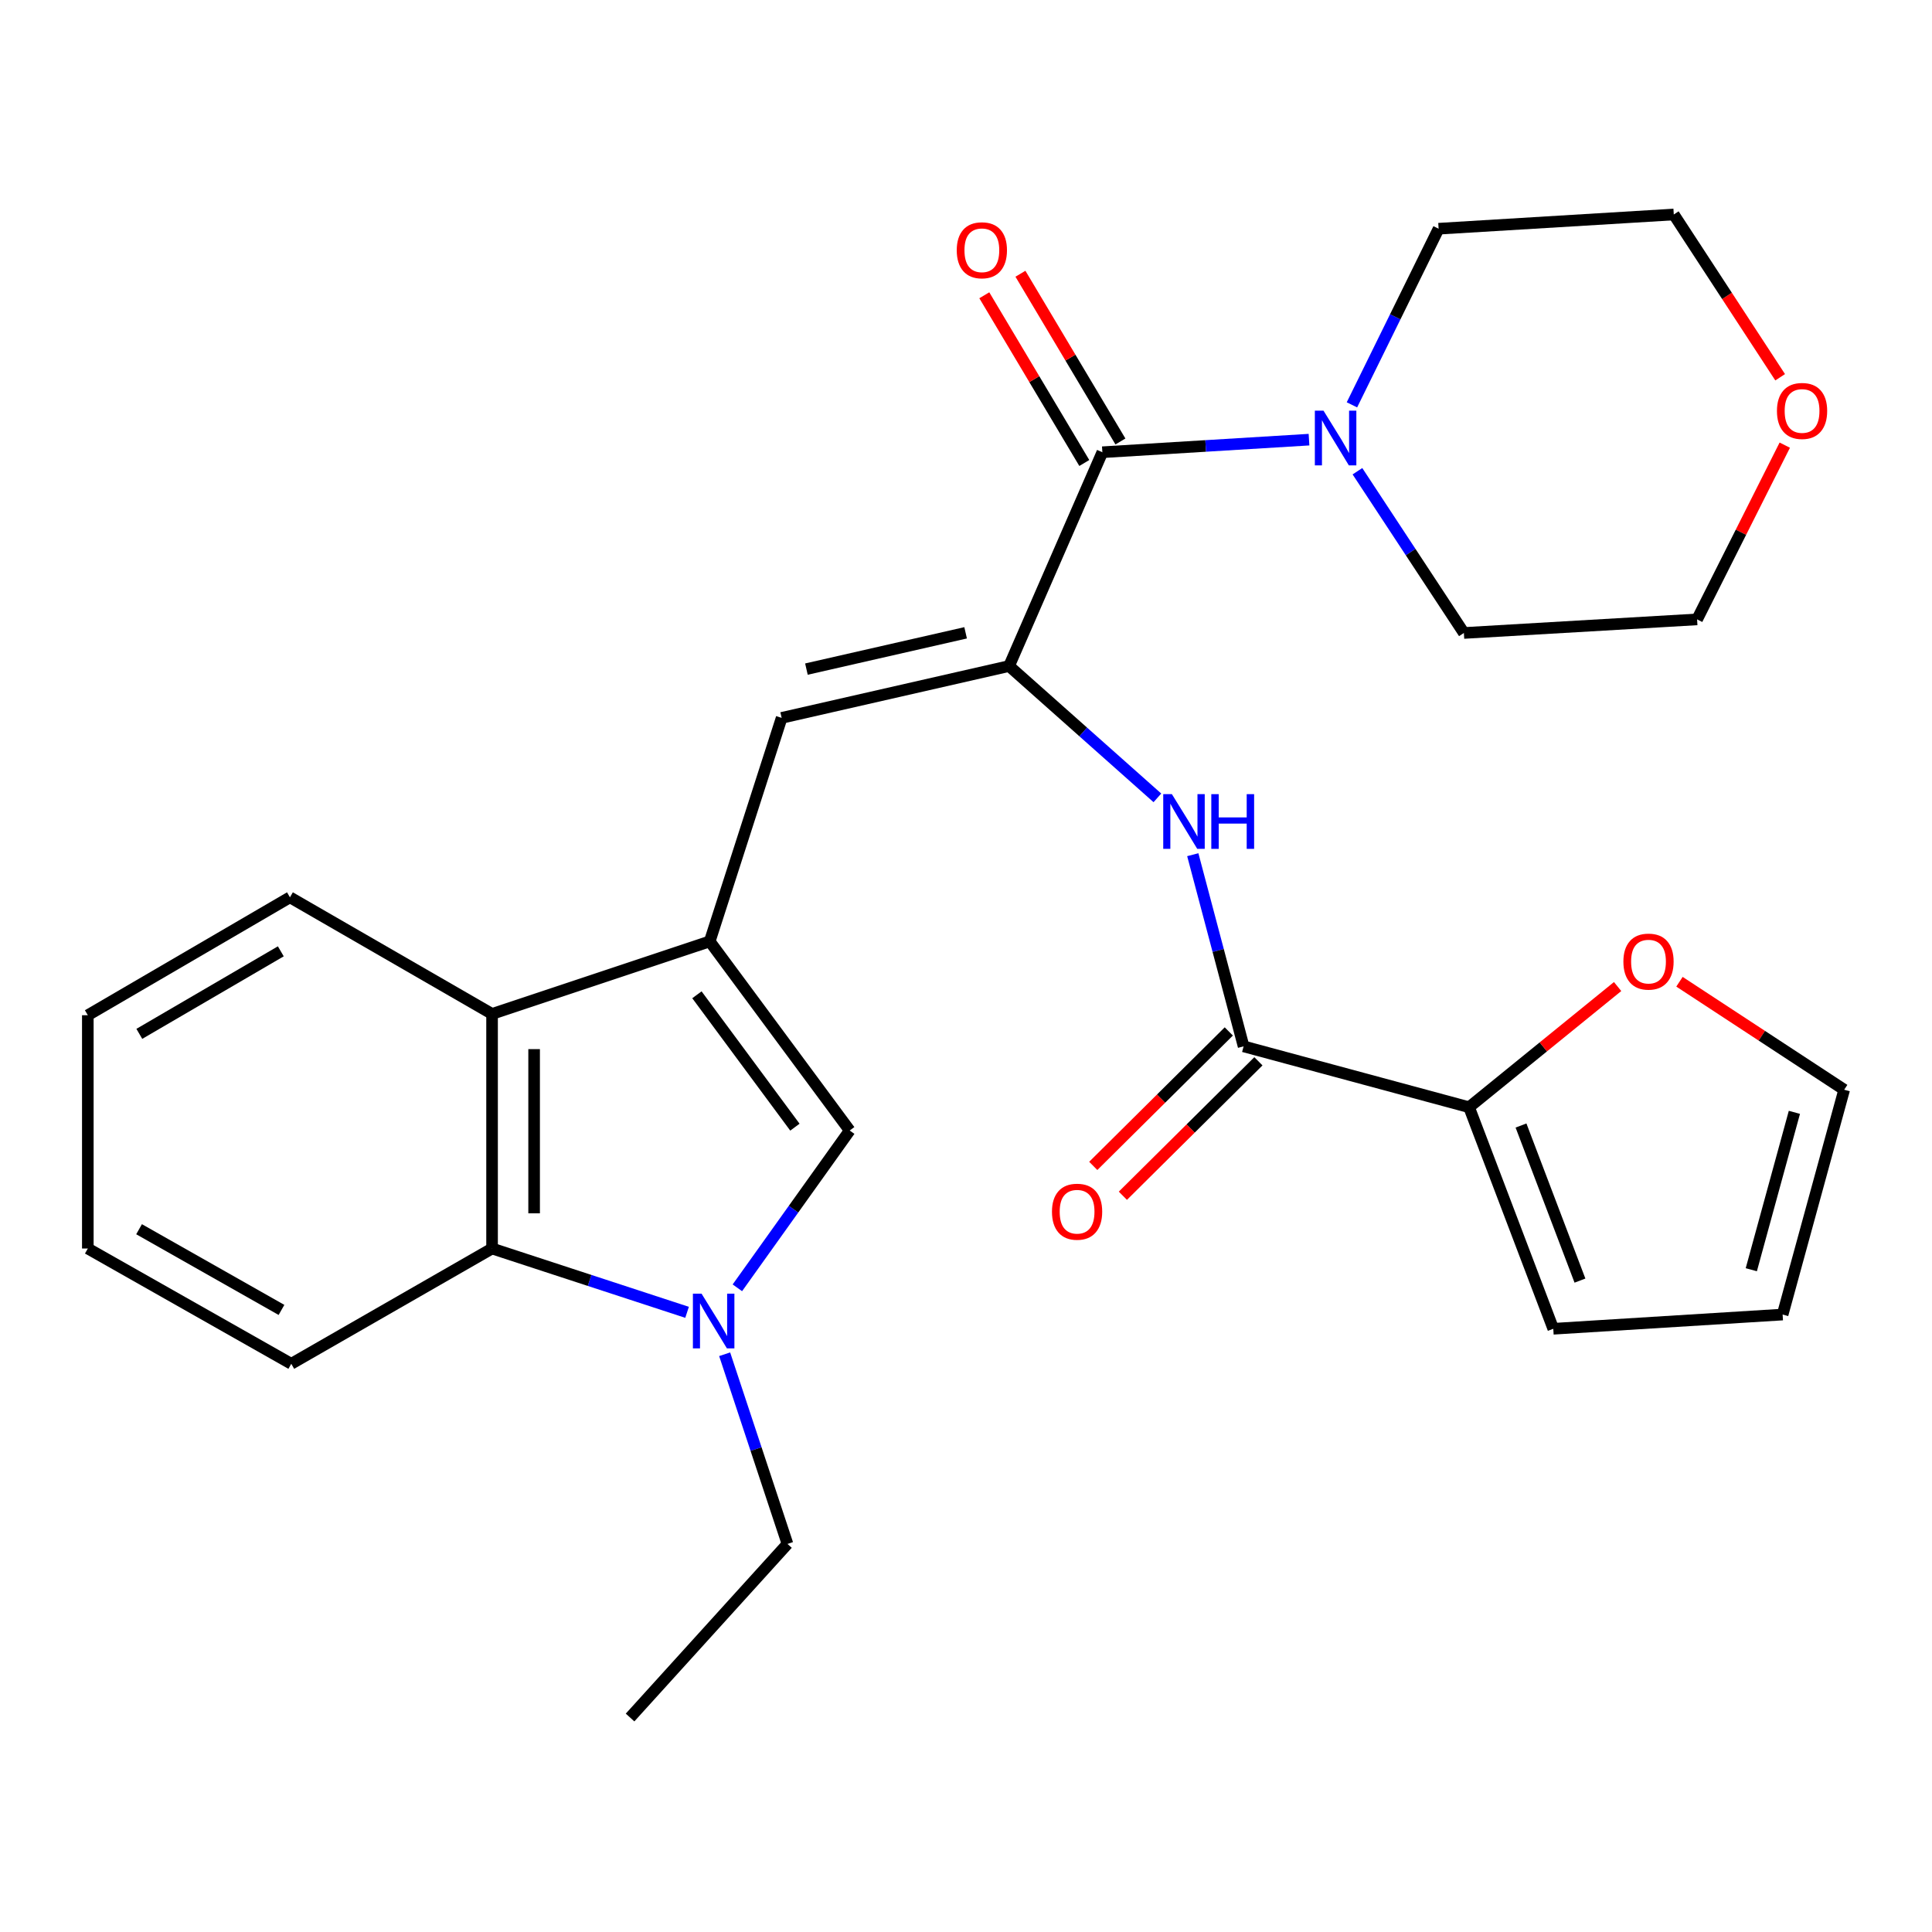 <?xml version='1.0' encoding='iso-8859-1'?>
<svg version='1.1' baseProfile='full'
              xmlns='http://www.w3.org/2000/svg'
                      xmlns:rdkit='http://www.rdkit.org/xml'
                      xmlns:xlink='http://www.w3.org/1999/xlink'
                  xml:space='preserve'
width='1000px' height='1000px' viewBox='0 0 1000 1000'>
<!-- END OF HEADER -->
<rect style='opacity:1.0;fill:#FFFFFF;stroke:none' width='1000' height='1000' x='0' y='0'> </rect>
<path class='bond-3' d='M 367.352,487.267 L 439.807,585.151' style='fill:none;fill-rule:evenodd;stroke:#000000;stroke-width:6px;stroke-linecap:butt;stroke-linejoin:miter;stroke-opacity:1' />
<path class='bond-3' d='M 360.726,514.899 L 411.444,583.418' style='fill:none;fill-rule:evenodd;stroke:#000000;stroke-width:6px;stroke-linecap:butt;stroke-linejoin:miter;stroke-opacity:1' />
<path class='bond-4' d='M 367.352,487.267 L 404.583,371.572' style='fill:none;fill-rule:evenodd;stroke:#000000;stroke-width:6px;stroke-linecap:butt;stroke-linejoin:miter;stroke-opacity:1' />
<path class='bond-7' d='M 367.352,487.267 L 254.692,524.813' style='fill:none;fill-rule:evenodd;stroke:#000000;stroke-width:6px;stroke-linecap:butt;stroke-linejoin:miter;stroke-opacity:1' />
<path class='bond-0' d='M 522.297,344.74 L 404.583,371.572' style='fill:none;fill-rule:evenodd;stroke:#000000;stroke-width:6px;stroke-linecap:butt;stroke-linejoin:miter;stroke-opacity:1' />
<path class='bond-0' d='M 499.803,327.544 L 417.403,346.326' style='fill:none;fill-rule:evenodd;stroke:#000000;stroke-width:6px;stroke-linecap:butt;stroke-linejoin:miter;stroke-opacity:1' />
<path class='bond-2' d='M 522.297,344.74 L 570.58,234.076' style='fill:none;fill-rule:evenodd;stroke:#000000;stroke-width:6px;stroke-linecap:butt;stroke-linejoin:miter;stroke-opacity:1' />
<path class='bond-5' d='M 522.297,344.74 L 560.679,378.857' style='fill:none;fill-rule:evenodd;stroke:#000000;stroke-width:6px;stroke-linecap:butt;stroke-linejoin:miter;stroke-opacity:1' />
<path class='bond-5' d='M 560.679,378.857 L 599.061,412.974' style='fill:none;fill-rule:evenodd;stroke:#0000FF;stroke-width:6px;stroke-linecap:butt;stroke-linejoin:miter;stroke-opacity:1' />
<path class='bond-1' d='M 381.66,666.571 L 410.733,625.861' style='fill:none;fill-rule:evenodd;stroke:#0000FF;stroke-width:6px;stroke-linecap:butt;stroke-linejoin:miter;stroke-opacity:1' />
<path class='bond-1' d='M 410.733,625.861 L 439.807,585.151' style='fill:none;fill-rule:evenodd;stroke:#000000;stroke-width:6px;stroke-linecap:butt;stroke-linejoin:miter;stroke-opacity:1' />
<path class='bond-18' d='M 375.08,700.958 L 391.337,750.044' style='fill:none;fill-rule:evenodd;stroke:#0000FF;stroke-width:6px;stroke-linecap:butt;stroke-linejoin:miter;stroke-opacity:1' />
<path class='bond-18' d='M 391.337,750.044 L 407.594,799.129' style='fill:none;fill-rule:evenodd;stroke:#000000;stroke-width:6px;stroke-linecap:butt;stroke-linejoin:miter;stroke-opacity:1' />
<path class='bond-28' d='M 355.627,679.258 L 305.159,662.743' style='fill:none;fill-rule:evenodd;stroke:#0000FF;stroke-width:6px;stroke-linecap:butt;stroke-linejoin:miter;stroke-opacity:1' />
<path class='bond-28' d='M 305.159,662.743 L 254.692,646.227' style='fill:none;fill-rule:evenodd;stroke:#000000;stroke-width:6px;stroke-linecap:butt;stroke-linejoin:miter;stroke-opacity:1' />
<path class='bond-9' d='M 570.58,234.076 L 624.061,230.819' style='fill:none;fill-rule:evenodd;stroke:#000000;stroke-width:6px;stroke-linecap:butt;stroke-linejoin:miter;stroke-opacity:1' />
<path class='bond-9' d='M 624.061,230.819 L 677.542,227.562' style='fill:none;fill-rule:evenodd;stroke:#0000FF;stroke-width:6px;stroke-linecap:butt;stroke-linejoin:miter;stroke-opacity:1' />
<path class='bond-12' d='M 579.928,228.503 L 554.05,185.096' style='fill:none;fill-rule:evenodd;stroke:#000000;stroke-width:6px;stroke-linecap:butt;stroke-linejoin:miter;stroke-opacity:1' />
<path class='bond-12' d='M 554.05,185.096 L 528.173,141.689' style='fill:none;fill-rule:evenodd;stroke:#FF0000;stroke-width:6px;stroke-linecap:butt;stroke-linejoin:miter;stroke-opacity:1' />
<path class='bond-12' d='M 561.233,239.648 L 535.355,196.241' style='fill:none;fill-rule:evenodd;stroke:#000000;stroke-width:6px;stroke-linecap:butt;stroke-linejoin:miter;stroke-opacity:1' />
<path class='bond-12' d='M 535.355,196.241 L 509.477,152.834' style='fill:none;fill-rule:evenodd;stroke:#FF0000;stroke-width:6px;stroke-linecap:butt;stroke-linejoin:miter;stroke-opacity:1' />
<path class='bond-6' d='M 617.382,442.382 L 630.535,491.989' style='fill:none;fill-rule:evenodd;stroke:#0000FF;stroke-width:6px;stroke-linecap:butt;stroke-linejoin:miter;stroke-opacity:1' />
<path class='bond-6' d='M 630.535,491.989 L 643.688,541.596' style='fill:none;fill-rule:evenodd;stroke:#000000;stroke-width:6px;stroke-linecap:butt;stroke-linejoin:miter;stroke-opacity:1' />
<path class='bond-10' d='M 643.688,541.596 L 760.386,573.095' style='fill:none;fill-rule:evenodd;stroke:#000000;stroke-width:6px;stroke-linecap:butt;stroke-linejoin:miter;stroke-opacity:1' />
<path class='bond-13' d='M 636.023,533.87 L 600.946,568.667' style='fill:none;fill-rule:evenodd;stroke:#000000;stroke-width:6px;stroke-linecap:butt;stroke-linejoin:miter;stroke-opacity:1' />
<path class='bond-13' d='M 600.946,568.667 L 565.868,603.465' style='fill:none;fill-rule:evenodd;stroke:#FF0000;stroke-width:6px;stroke-linecap:butt;stroke-linejoin:miter;stroke-opacity:1' />
<path class='bond-13' d='M 651.352,549.322 L 616.274,584.119' style='fill:none;fill-rule:evenodd;stroke:#000000;stroke-width:6px;stroke-linecap:butt;stroke-linejoin:miter;stroke-opacity:1' />
<path class='bond-13' d='M 616.274,584.119 L 581.196,618.917' style='fill:none;fill-rule:evenodd;stroke:#FF0000;stroke-width:6px;stroke-linecap:butt;stroke-linejoin:miter;stroke-opacity:1' />
<path class='bond-8' d='M 254.692,524.813 L 254.692,646.227' style='fill:none;fill-rule:evenodd;stroke:#000000;stroke-width:6px;stroke-linecap:butt;stroke-linejoin:miter;stroke-opacity:1' />
<path class='bond-8' d='M 276.458,543.025 L 276.458,628.015' style='fill:none;fill-rule:evenodd;stroke:#000000;stroke-width:6px;stroke-linecap:butt;stroke-linejoin:miter;stroke-opacity:1' />
<path class='bond-22' d='M 254.692,524.813 L 150.073,464.45' style='fill:none;fill-rule:evenodd;stroke:#000000;stroke-width:6px;stroke-linecap:butt;stroke-linejoin:miter;stroke-opacity:1' />
<path class='bond-21' d='M 254.692,646.227 L 150.763,705.9' style='fill:none;fill-rule:evenodd;stroke:#000000;stroke-width:6px;stroke-linecap:butt;stroke-linejoin:miter;stroke-opacity:1' />
<path class='bond-19' d='M 699.759,209.545 L 722.189,163.963' style='fill:none;fill-rule:evenodd;stroke:#0000FF;stroke-width:6px;stroke-linecap:butt;stroke-linejoin:miter;stroke-opacity:1' />
<path class='bond-19' d='M 722.189,163.963 L 744.619,118.381' style='fill:none;fill-rule:evenodd;stroke:#000000;stroke-width:6px;stroke-linecap:butt;stroke-linejoin:miter;stroke-opacity:1' />
<path class='bond-20' d='M 702.61,243.904 L 730.156,285.767' style='fill:none;fill-rule:evenodd;stroke:#0000FF;stroke-width:6px;stroke-linecap:butt;stroke-linejoin:miter;stroke-opacity:1' />
<path class='bond-20' d='M 730.156,285.767 L 757.702,327.63' style='fill:none;fill-rule:evenodd;stroke:#000000;stroke-width:6px;stroke-linecap:butt;stroke-linejoin:miter;stroke-opacity:1' />
<path class='bond-11' d='M 760.386,573.095 L 798.829,541.864' style='fill:none;fill-rule:evenodd;stroke:#000000;stroke-width:6px;stroke-linecap:butt;stroke-linejoin:miter;stroke-opacity:1' />
<path class='bond-11' d='M 798.829,541.864 L 837.272,510.634' style='fill:none;fill-rule:evenodd;stroke:#FF0000;stroke-width:6px;stroke-linecap:butt;stroke-linejoin:miter;stroke-opacity:1' />
<path class='bond-14' d='M 760.386,573.095 L 803.977,687.775' style='fill:none;fill-rule:evenodd;stroke:#000000;stroke-width:6px;stroke-linecap:butt;stroke-linejoin:miter;stroke-opacity:1' />
<path class='bond-14' d='M 787.27,582.564 L 817.784,662.839' style='fill:none;fill-rule:evenodd;stroke:#000000;stroke-width:6px;stroke-linecap:butt;stroke-linejoin:miter;stroke-opacity:1' />
<path class='bond-15' d='M 869.292,508.149 L 911.919,536.094' style='fill:none;fill-rule:evenodd;stroke:#FF0000;stroke-width:6px;stroke-linecap:butt;stroke-linejoin:miter;stroke-opacity:1' />
<path class='bond-15' d='M 911.919,536.094 L 954.545,564.039' style='fill:none;fill-rule:evenodd;stroke:#000000;stroke-width:6px;stroke-linecap:butt;stroke-linejoin:miter;stroke-opacity:1' />
<path class='bond-16' d='M 803.977,687.775 L 922.683,680.411' style='fill:none;fill-rule:evenodd;stroke:#000000;stroke-width:6px;stroke-linecap:butt;stroke-linejoin:miter;stroke-opacity:1' />
<path class='bond-31' d='M 954.545,564.039 L 922.683,680.411' style='fill:none;fill-rule:evenodd;stroke:#000000;stroke-width:6px;stroke-linecap:butt;stroke-linejoin:miter;stroke-opacity:1' />
<path class='bond-31' d='M 928.773,575.747 L 906.47,657.207' style='fill:none;fill-rule:evenodd;stroke:#000000;stroke-width:6px;stroke-linecap:butt;stroke-linejoin:miter;stroke-opacity:1' />
<path class='bond-17' d='M 923.796,230.406 L 901.106,275.5' style='fill:none;fill-rule:evenodd;stroke:#FF0000;stroke-width:6px;stroke-linecap:butt;stroke-linejoin:miter;stroke-opacity:1' />
<path class='bond-17' d='M 901.106,275.5 L 878.415,320.593' style='fill:none;fill-rule:evenodd;stroke:#000000;stroke-width:6px;stroke-linecap:butt;stroke-linejoin:miter;stroke-opacity:1' />
<path class='bond-30' d='M 921.403,195.27 L 893.875,153.143' style='fill:none;fill-rule:evenodd;stroke:#FF0000;stroke-width:6px;stroke-linecap:butt;stroke-linejoin:miter;stroke-opacity:1' />
<path class='bond-30' d='M 893.875,153.143 L 866.347,111.017' style='fill:none;fill-rule:evenodd;stroke:#000000;stroke-width:6px;stroke-linecap:butt;stroke-linejoin:miter;stroke-opacity:1' />
<path class='bond-25' d='M 407.594,799.129 L 326.119,888.983' style='fill:none;fill-rule:evenodd;stroke:#000000;stroke-width:6px;stroke-linecap:butt;stroke-linejoin:miter;stroke-opacity:1' />
<path class='bond-24' d='M 744.619,118.381 L 866.347,111.017' style='fill:none;fill-rule:evenodd;stroke:#000000;stroke-width:6px;stroke-linecap:butt;stroke-linejoin:miter;stroke-opacity:1' />
<path class='bond-23' d='M 757.702,327.63 L 878.415,320.593' style='fill:none;fill-rule:evenodd;stroke:#000000;stroke-width:6px;stroke-linecap:butt;stroke-linejoin:miter;stroke-opacity:1' />
<path class='bond-29' d='M 150.763,705.9 L 45.455,646.227' style='fill:none;fill-rule:evenodd;stroke:#000000;stroke-width:6px;stroke-linecap:butt;stroke-linejoin:miter;stroke-opacity:1' />
<path class='bond-29' d='M 145.697,678.013 L 71.981,636.242' style='fill:none;fill-rule:evenodd;stroke:#000000;stroke-width:6px;stroke-linecap:butt;stroke-linejoin:miter;stroke-opacity:1' />
<path class='bond-26' d='M 150.073,464.45 L 45.455,525.478' style='fill:none;fill-rule:evenodd;stroke:#000000;stroke-width:6px;stroke-linecap:butt;stroke-linejoin:miter;stroke-opacity:1' />
<path class='bond-26' d='M 145.348,492.405 L 72.114,535.124' style='fill:none;fill-rule:evenodd;stroke:#000000;stroke-width:6px;stroke-linecap:butt;stroke-linejoin:miter;stroke-opacity:1' />
<path class='bond-27' d='M 45.455,525.478 L 45.455,646.227' style='fill:none;fill-rule:evenodd;stroke:#000000;stroke-width:6px;stroke-linecap:butt;stroke-linejoin:miter;stroke-opacity:1' />
<path  class='atom-2' d='M 363.124 669.6
L 372.404 684.6
Q 373.324 686.08, 374.804 688.76
Q 376.284 691.44, 376.364 691.6
L 376.364 669.6
L 380.124 669.6
L 380.124 697.92
L 376.244 697.92
L 366.284 681.52
Q 365.124 679.6, 363.884 677.4
Q 362.684 675.2, 362.324 674.52
L 362.324 697.92
L 358.644 697.92
L 358.644 669.6
L 363.124 669.6
' fill='#0000FF'/>
<path  class='atom-6' d='M 606.569 411.052
L 615.849 426.052
Q 616.769 427.532, 618.249 430.212
Q 619.729 432.892, 619.809 433.052
L 619.809 411.052
L 623.569 411.052
L 623.569 439.372
L 619.689 439.372
L 609.729 422.972
Q 608.569 421.052, 607.329 418.852
Q 606.129 416.652, 605.769 415.972
L 605.769 439.372
L 602.089 439.372
L 602.089 411.052
L 606.569 411.052
' fill='#0000FF'/>
<path  class='atom-6' d='M 626.969 411.052
L 630.809 411.052
L 630.809 423.092
L 645.289 423.092
L 645.289 411.052
L 649.129 411.052
L 649.129 439.372
L 645.289 439.372
L 645.289 426.292
L 630.809 426.292
L 630.809 439.372
L 626.969 439.372
L 626.969 411.052
' fill='#0000FF'/>
<path  class='atom-10' d='M 685.045 212.564
L 694.325 227.564
Q 695.245 229.044, 696.725 231.724
Q 698.205 234.404, 698.285 234.564
L 698.285 212.564
L 702.045 212.564
L 702.045 240.884
L 698.165 240.884
L 688.205 224.484
Q 687.045 222.564, 685.805 220.364
Q 684.605 218.164, 684.245 217.484
L 684.245 240.884
L 680.565 240.884
L 680.565 212.564
L 685.045 212.564
' fill='#0000FF'/>
<path  class='atom-12' d='M 840.264 497.722
Q 840.264 490.922, 843.624 487.122
Q 846.984 483.322, 853.264 483.322
Q 859.544 483.322, 862.904 487.122
Q 866.264 490.922, 866.264 497.722
Q 866.264 504.602, 862.864 508.522
Q 859.464 512.402, 853.264 512.402
Q 847.024 512.402, 843.624 508.522
Q 840.264 504.642, 840.264 497.722
M 853.264 509.202
Q 857.584 509.202, 859.904 506.322
Q 862.264 503.402, 862.264 497.722
Q 862.264 492.162, 859.904 489.362
Q 857.584 486.522, 853.264 486.522
Q 848.944 486.522, 846.584 489.322
Q 844.264 492.122, 844.264 497.722
Q 844.264 503.442, 846.584 506.322
Q 848.944 509.202, 853.264 509.202
' fill='#FF0000'/>
<path  class='atom-13' d='M 495.21 129.537
Q 495.21 122.737, 498.57 118.937
Q 501.93 115.137, 508.21 115.137
Q 514.49 115.137, 517.85 118.937
Q 521.21 122.737, 521.21 129.537
Q 521.21 136.417, 517.81 140.337
Q 514.41 144.217, 508.21 144.217
Q 501.97 144.217, 498.57 140.337
Q 495.21 136.457, 495.21 129.537
M 508.21 141.017
Q 512.53 141.017, 514.85 138.137
Q 517.21 135.217, 517.21 129.537
Q 517.21 123.977, 514.85 121.177
Q 512.53 118.337, 508.21 118.337
Q 503.89 118.337, 501.53 121.137
Q 499.21 123.937, 499.21 129.537
Q 499.21 135.257, 501.53 138.137
Q 503.89 141.017, 508.21 141.017
' fill='#FF0000'/>
<path  class='atom-14' d='M 544.497 627.178
Q 544.497 620.378, 547.857 616.578
Q 551.217 612.778, 557.497 612.778
Q 563.777 612.778, 567.137 616.578
Q 570.497 620.378, 570.497 627.178
Q 570.497 634.058, 567.097 637.978
Q 563.697 641.858, 557.497 641.858
Q 551.257 641.858, 547.857 637.978
Q 544.497 634.098, 544.497 627.178
M 557.497 638.658
Q 561.817 638.658, 564.137 635.778
Q 566.497 632.858, 566.497 627.178
Q 566.497 621.618, 564.137 618.818
Q 561.817 615.978, 557.497 615.978
Q 553.177 615.978, 550.817 618.778
Q 548.497 621.578, 548.497 627.178
Q 548.497 632.898, 550.817 635.778
Q 553.177 638.658, 557.497 638.658
' fill='#FF0000'/>
<path  class='atom-18' d='M 919.744 212.705
Q 919.744 205.905, 923.104 202.105
Q 926.464 198.305, 932.744 198.305
Q 939.024 198.305, 942.384 202.105
Q 945.744 205.905, 945.744 212.705
Q 945.744 219.585, 942.344 223.505
Q 938.944 227.385, 932.744 227.385
Q 926.504 227.385, 923.104 223.505
Q 919.744 219.625, 919.744 212.705
M 932.744 224.185
Q 937.064 224.185, 939.384 221.305
Q 941.744 218.385, 941.744 212.705
Q 941.744 207.145, 939.384 204.345
Q 937.064 201.505, 932.744 201.505
Q 928.424 201.505, 926.064 204.305
Q 923.744 207.105, 923.744 212.705
Q 923.744 218.425, 926.064 221.305
Q 928.424 224.185, 932.744 224.185
' fill='#FF0000'/>
</svg>
